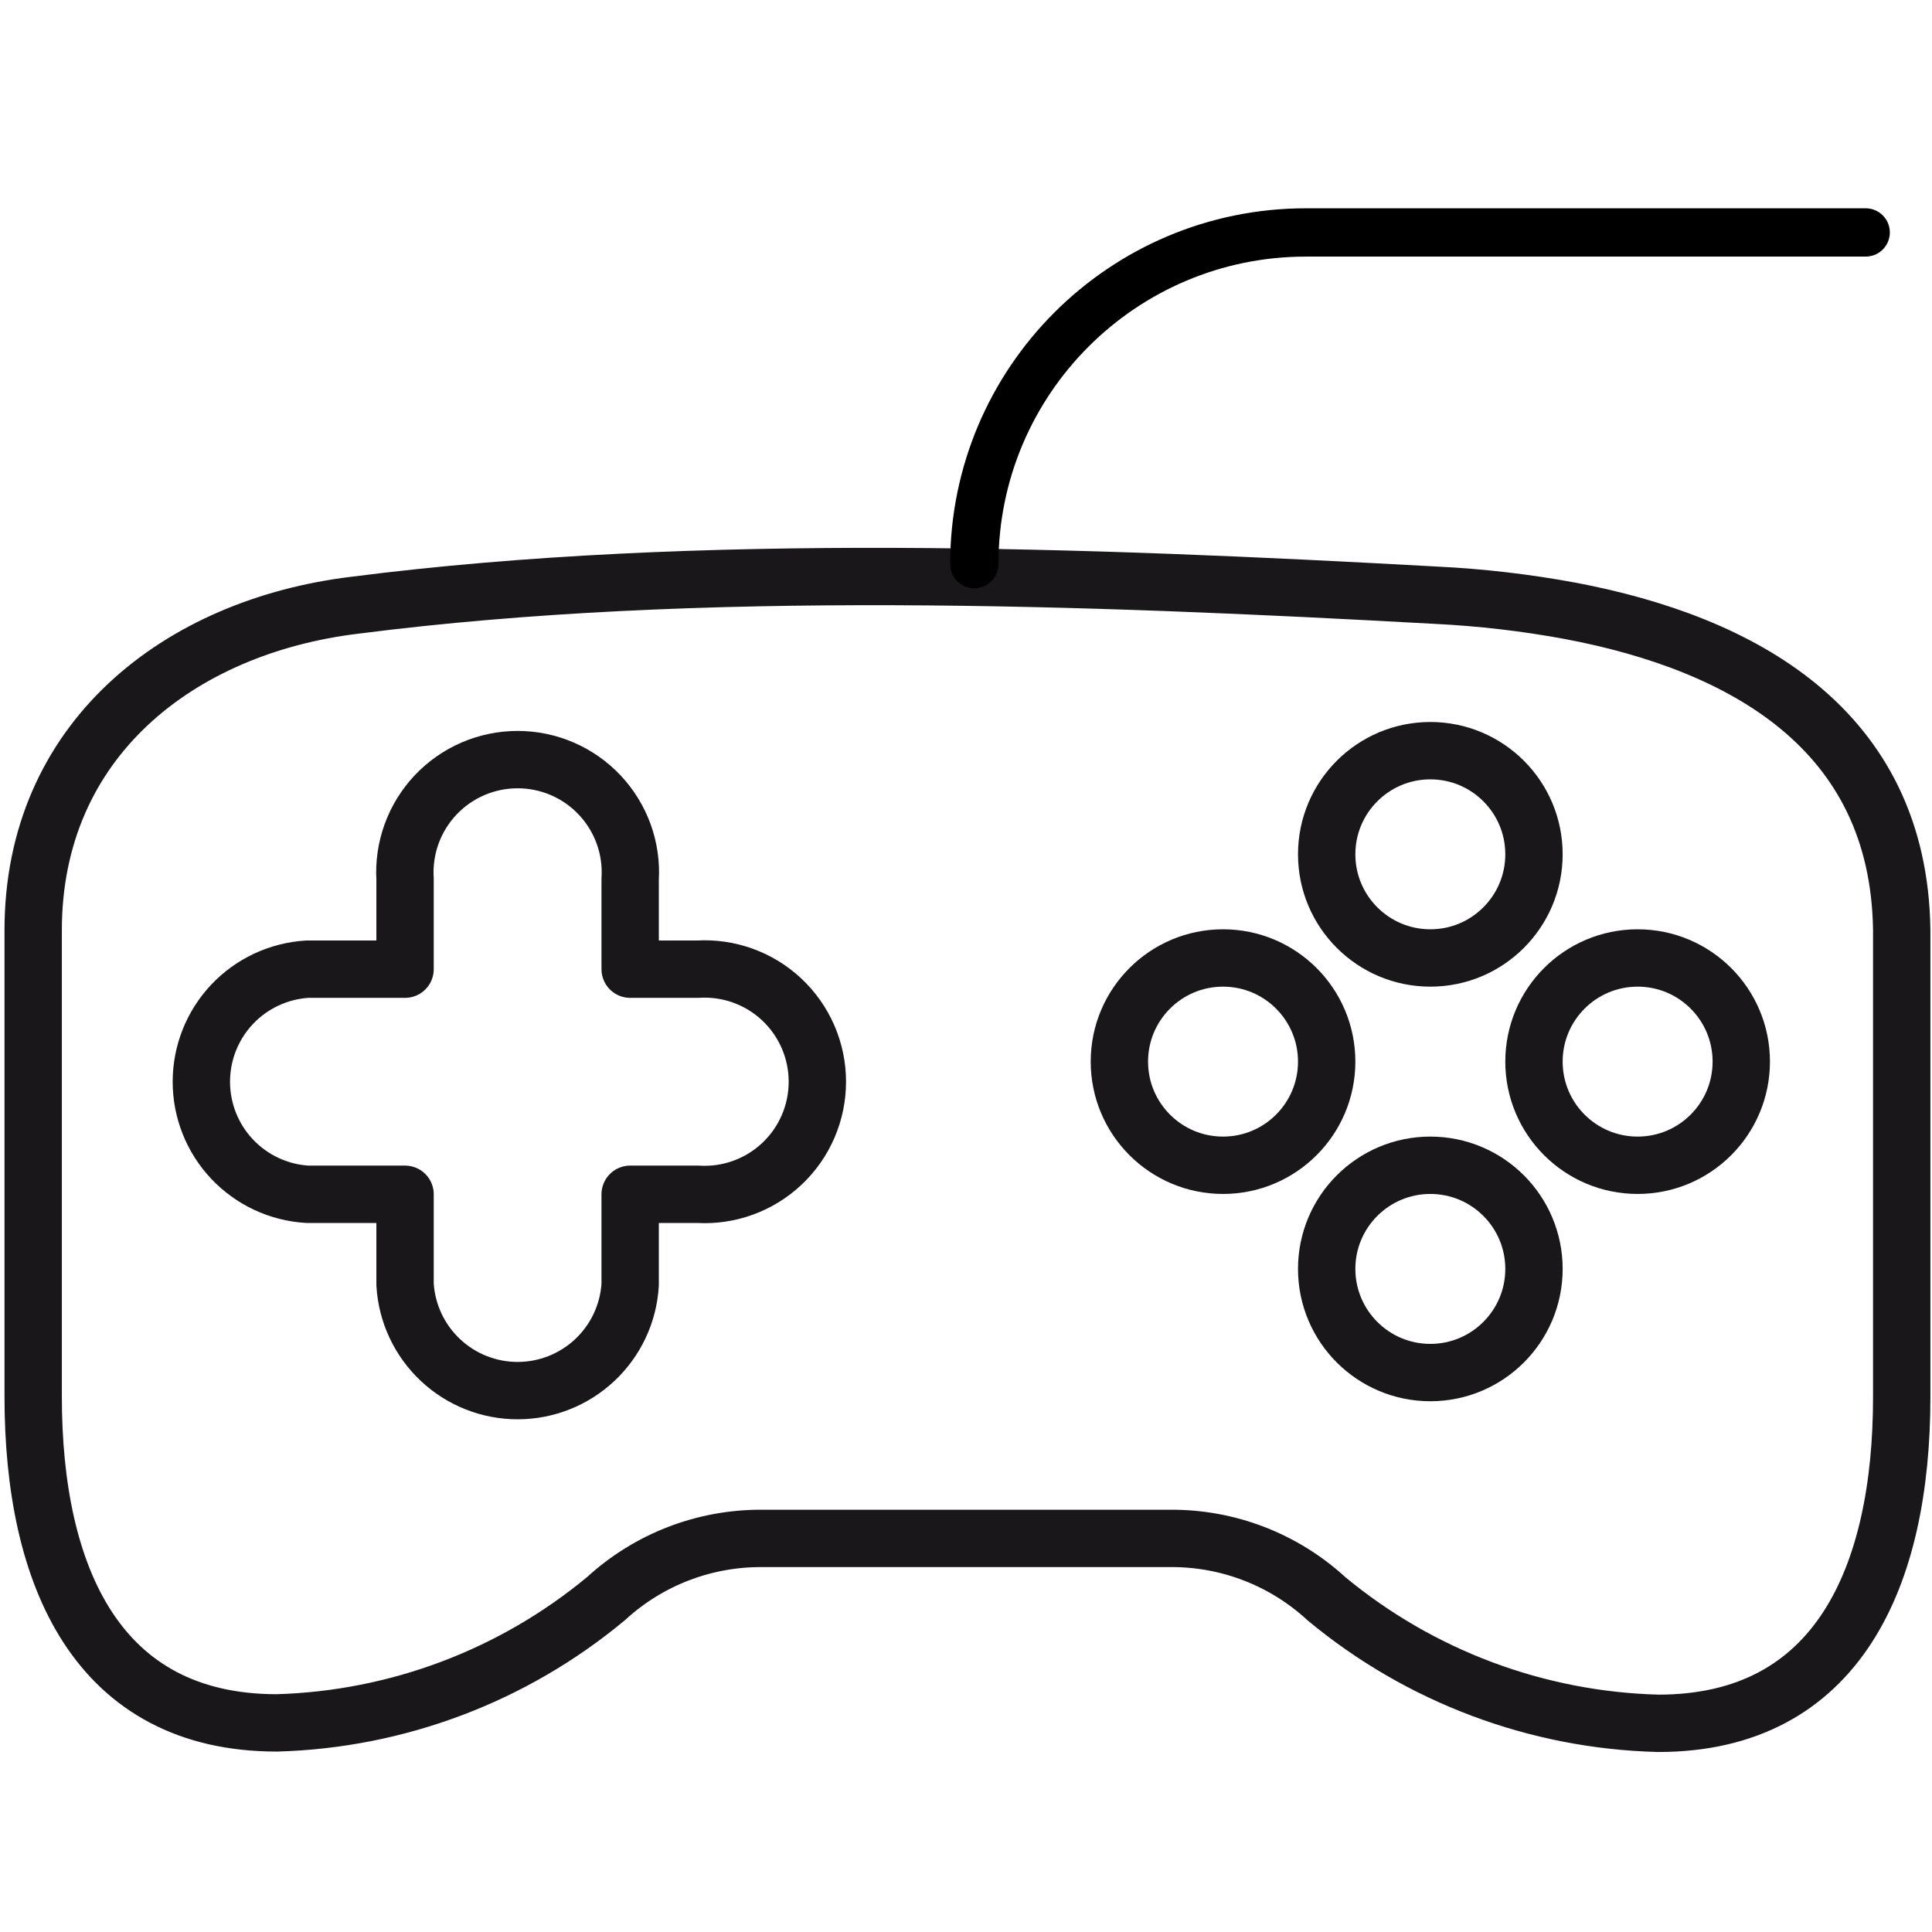 <svg width="64" height="64" viewBox="0 0 64 64" fill="none" xmlns="http://www.w3.org/2000/svg">
<path d="M23.114 32.105H20.875V29.125C20.906 28.616 20.833 28.106 20.66 27.627C20.486 27.148 20.216 26.709 19.867 26.338C19.518 25.967 19.096 25.671 18.628 25.469C18.161 25.267 17.656 25.163 17.147 25.163C16.637 25.163 16.133 25.267 15.665 25.469C15.197 25.671 14.776 25.967 14.426 26.338C14.077 26.709 13.807 27.148 13.634 27.627C13.461 28.106 13.387 28.616 13.418 29.125V32.105H10.179C9.23 32.163 8.338 32.581 7.685 33.273C7.033 33.966 6.67 34.882 6.67 35.834C6.67 36.785 7.033 37.701 7.685 38.394C8.338 39.087 9.23 39.505 10.179 39.562H13.418V42.556C13.476 43.506 13.894 44.398 14.587 45.05C15.28 45.703 16.195 46.066 17.147 46.066C18.098 46.066 19.014 45.703 19.707 45.05C20.4 44.398 20.818 43.506 20.875 42.556V39.562H23.114C23.623 39.593 24.133 39.52 24.612 39.346C25.091 39.173 25.53 38.903 25.901 38.554C26.272 38.205 26.568 37.783 26.77 37.315C26.972 36.847 27.076 36.343 27.076 35.834C27.076 35.324 26.972 34.82 26.77 34.352C26.568 33.884 26.272 33.463 25.901 33.113C25.53 32.764 25.091 32.494 24.612 32.321C24.133 32.148 23.623 32.074 23.114 32.105Z" stroke="#1A171B" stroke-width="1.9" stroke-miterlimit="10" stroke-linejoin="round"/>
<path d="M47.382 45.468C49.278 45.468 50.815 43.93 50.815 42.034C50.815 40.138 49.278 38.601 47.382 38.601C45.486 38.601 43.948 40.138 43.948 42.034C43.948 43.93 45.486 45.468 47.382 45.468Z" stroke="#1A171B" stroke-width="1.9" stroke-miterlimit="10"/>
<path d="M47.382 31.734C49.278 31.734 50.815 30.196 50.815 28.3C50.815 26.404 49.278 24.867 47.382 24.867C45.486 24.867 43.948 26.404 43.948 28.3C43.948 30.196 45.486 31.734 47.382 31.734Z" stroke="#1A171B" stroke-width="1.9" stroke-miterlimit="10"/>
<path d="M54.249 38.601C56.145 38.601 57.682 37.064 57.682 35.167C57.682 33.271 56.145 31.734 54.249 31.734C52.352 31.734 50.815 33.271 50.815 35.167C50.815 37.064 52.352 38.601 54.249 38.601Z" stroke="#1A171B" stroke-width="1.9" stroke-miterlimit="10"/>
<path d="M40.515 38.601C42.411 38.601 43.948 37.064 43.948 35.167C43.948 33.271 42.411 31.734 40.515 31.734C38.618 31.734 37.081 33.271 37.081 35.167C37.081 37.064 38.618 38.601 40.515 38.601Z" stroke="#1A171B" stroke-width="1.9" stroke-miterlimit="10"/>
<path d="M52.038 20.239C50.559 19.964 49.063 19.79 47.56 19.717C36.12 19.085 23.128 18.591 11.77 20.047C5.933 20.747 1.099 24.51 1.099 30.814V46.264C1.099 52.211 3.214 57.073 9.174 57.073C13.168 56.959 17.007 55.508 20.079 52.953C21.487 51.661 23.332 50.95 25.243 50.962H38.757C40.679 50.946 42.535 51.663 43.948 52.967C47.045 55.534 50.915 56.985 54.935 57.087C60.882 57.087 62.997 52.225 62.997 46.278V30.8C62.901 24.125 57.682 21.31 52.038 20.239Z" stroke="#1A171B" stroke-width="1.9" stroke-miterlimit="10"/>
<path d="M32.275 18.687V18.687C32.275 12.619 37.194 7.7 43.262 7.7H61.803" stroke="black" stroke-width="1.6" stroke-linecap="round"/>
</svg>
